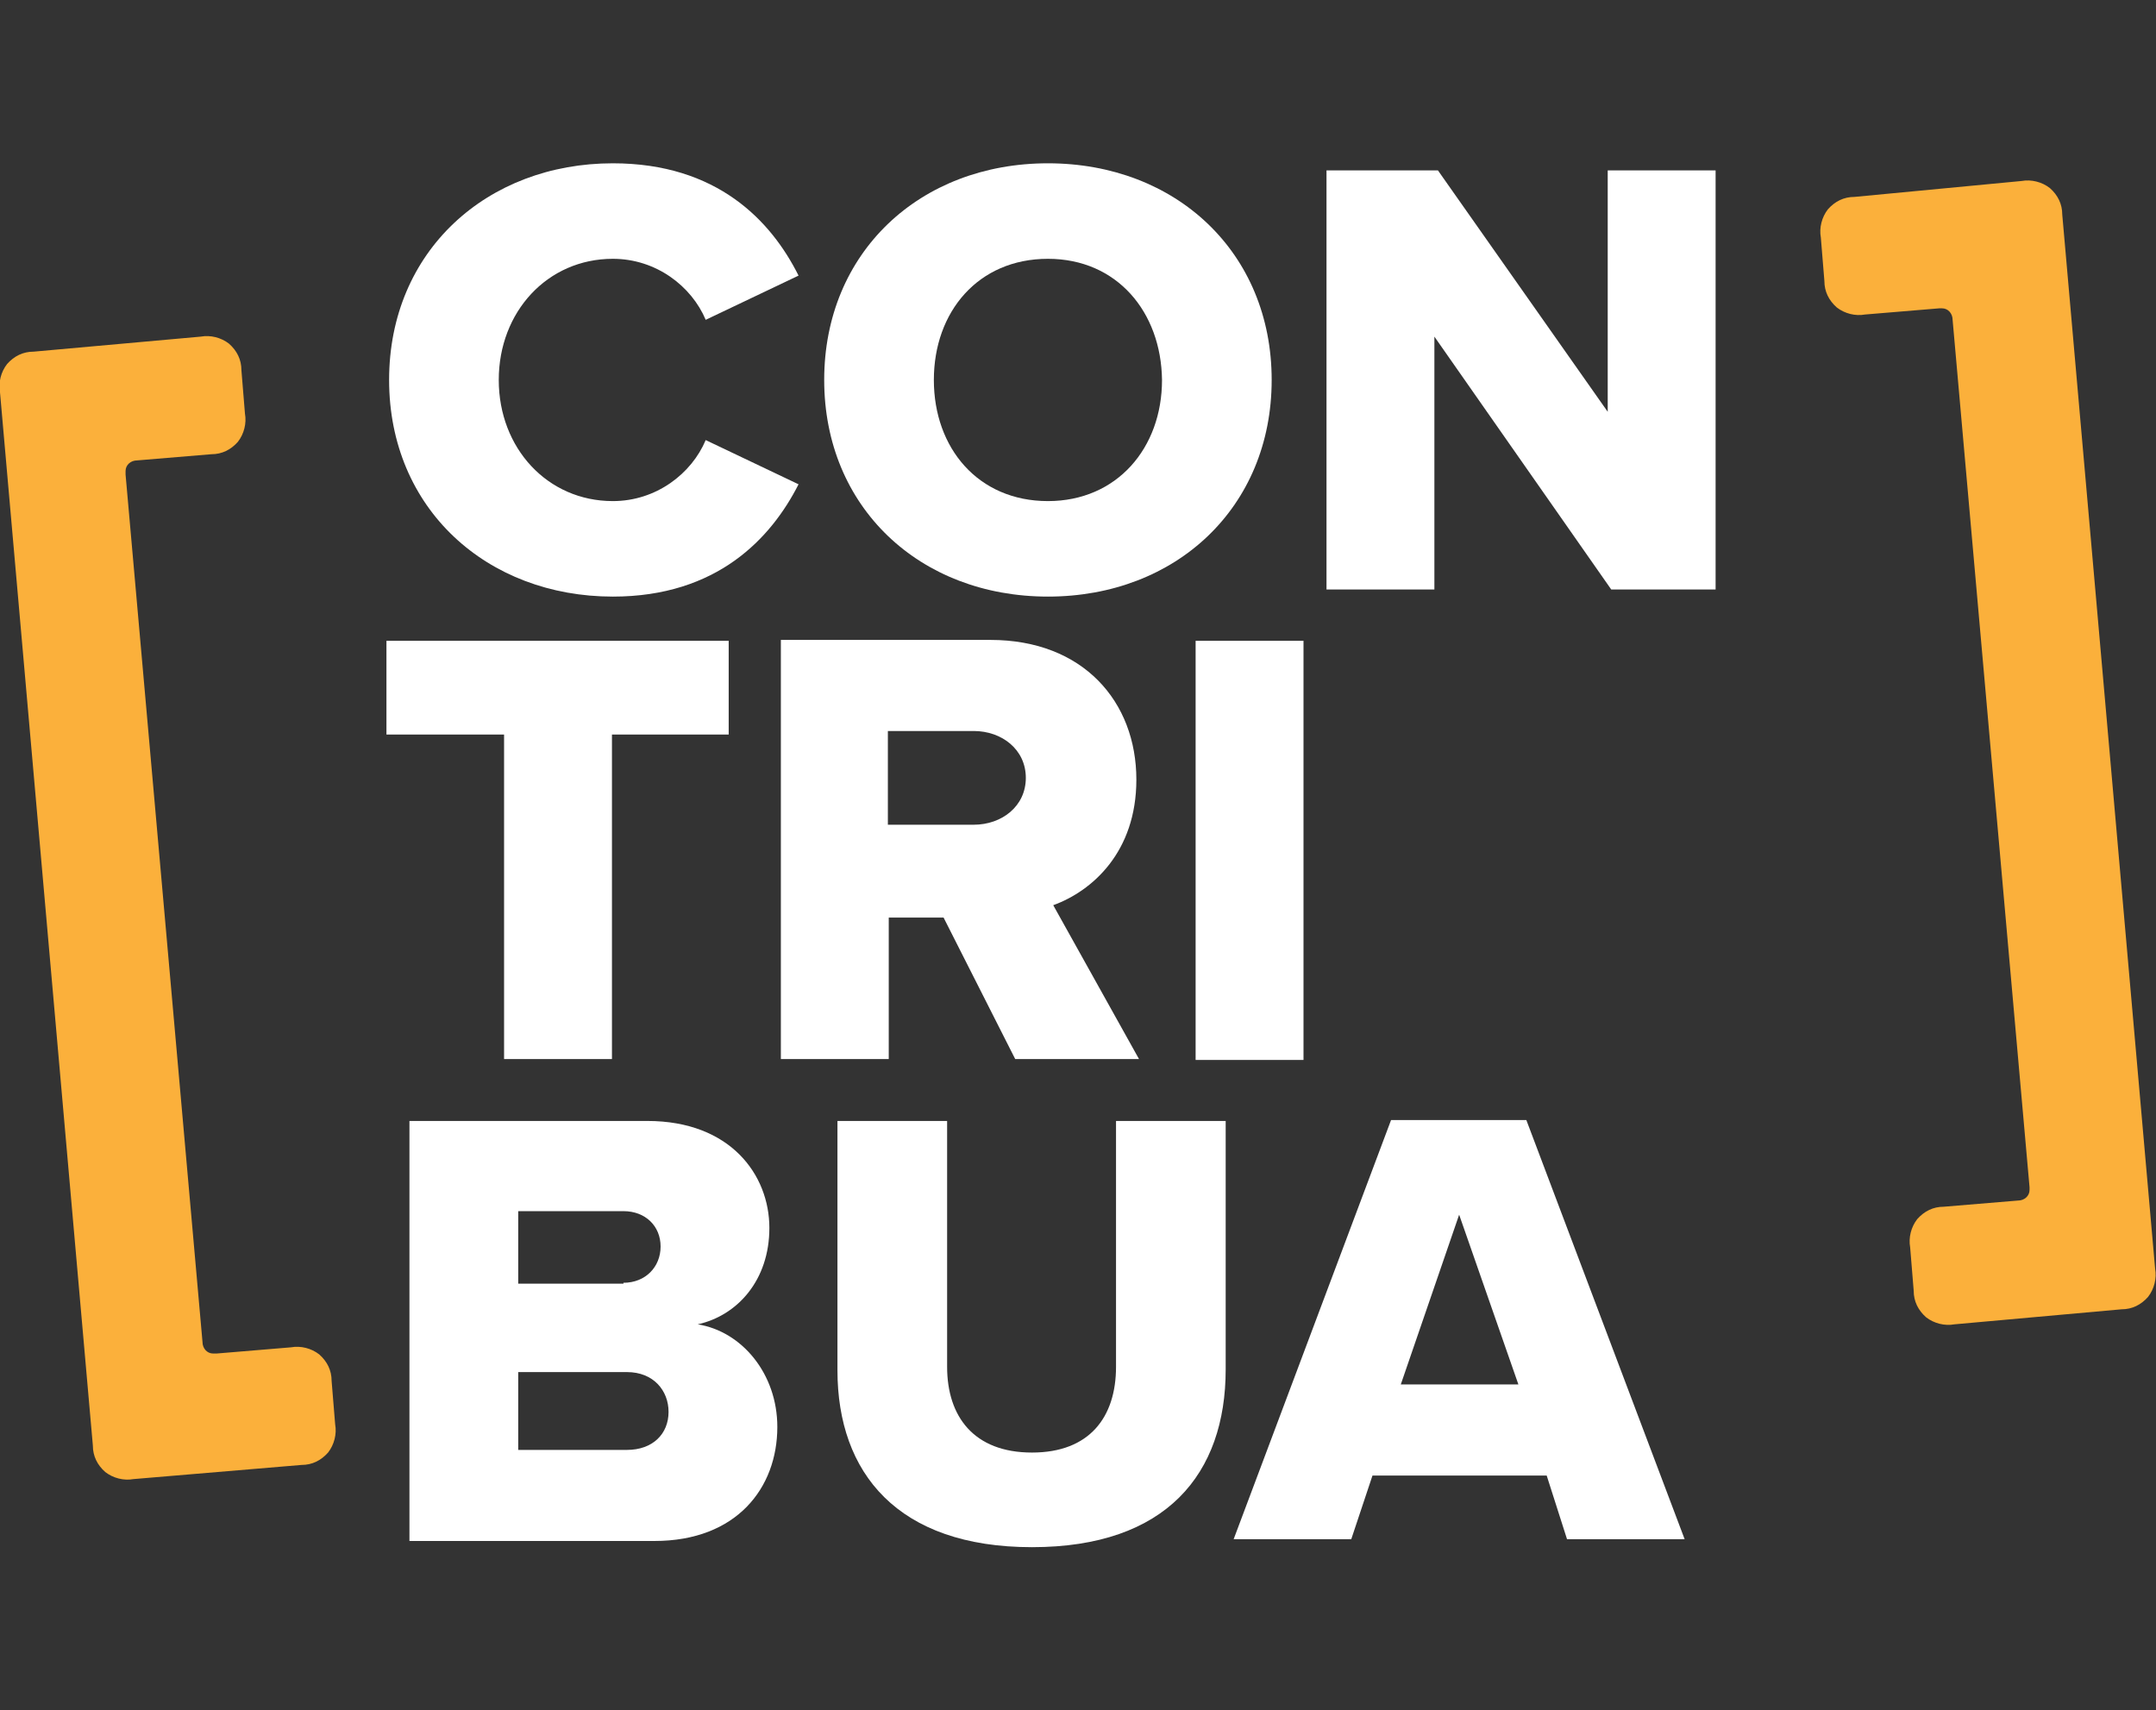 <?xml version="1.0" encoding="utf-8"?>
<!-- Generator: Adobe Illustrator 25.4.1, SVG Export Plug-In . SVG Version: 6.00 Build 0)  -->
<svg version="1.1" id="Layer_1" xmlns="http://www.w3.org/2000/svg" xmlns:xlink="http://www.w3.org/1999/xlink" x="0px" y="0px"
	 viewBox="0 0 243.8 193.4" style="enable-background:new 0 0 243.8 193.4;" xml:space="preserve">
<rect x="0" y="0" width="243.8" height="193.4" fill="#333333" stroke="none"/>
<style type="text/css">
	.st0{enable-background:new    ;}
	.st1{fill:#FFFFFF;}
	.st2{fill:#FBB03B;}
</style>
<g id="Group_835" transform="translate(-672 -1153.032)">
	<g class="st0">
		<path class="st1" d="M716,1196c0-14.6,11.1-24.5,25.3-24.5c11.8,0,17.9,6.5,21,12.7l-10.5,5c-1.6-3.8-5.6-6.9-10.5-6.9
			c-7.4,0-12.9,6-12.9,13.7c0,7.7,5.5,13.7,12.9,13.7c4.9,0,8.9-3.1,10.5-6.9l10.5,5c-3.1,6.1-9.2,12.7-21,12.7
			C727.1,1220.5,716,1210.6,716,1196z"/>
		<path class="st1" d="M790.5,1171.5c14.5,0,25.3,10.1,25.3,24.5s-10.8,24.5-25.3,24.5c-14.5,0-25.3-10.1-25.3-24.5
			S776,1171.5,790.5,1171.5z M790.5,1182.3c-7.9,0-12.9,6-12.9,13.7c0,7.7,5,13.7,12.9,13.7c7.8,0,12.9-6,12.9-13.7
			C803.3,1188.3,798.3,1182.3,790.5,1182.3z"/>
		<path class="st1" d="M834.2,1191.1v28.6h-12.2v-47.4h12.6l19.2,27.3v-27.3H866v47.4h-11.8L834.2,1191.1z"/>
	</g>
	<g class="st0">
		<path class="st1" d="M729,1236.1h-13.3v-10.6h38.7v10.6h-13.2v36.7H729V1236.1z"/>
		<path class="st1" d="M778.7,1256.8h-6.2v16h-12.2v-47.4H784c10.5,0,16.5,7,16.5,15.8c0,8.2-5,12.6-9.4,14.2l9.7,17.4h-14
			L778.7,1256.8z M782.1,1235.7h-9.7v10.6h9.7c3.2,0,5.9-2.1,5.9-5.3C788,1237.8,785.3,1235.7,782.1,1235.7z"/>
		<path class="st1" d="M807.2,1225.5h12.2v47.4h-12.2V1225.5z"/>
	</g>
	<g class="st0">
		<path class="st1" d="M718.4,1279.8h26.8c9.4,0,13.8,6.1,13.8,12.1c0,5.9-3.6,9.9-8.1,10.9c5,0.8,9,5.6,9,11.6
			c0,6.9-4.6,12.9-13.9,12.9h-27.7V1279.8z M742.5,1298.1c2.5,0,4.2-1.8,4.2-4.1c0-2.3-1.7-4-4.2-4h-11.9v8.2H742.5z M742.9,1317
			c2.9,0,4.7-1.8,4.7-4.3c0-2.4-1.7-4.5-4.7-4.5h-12.3v8.8H742.9z"/>
		<path class="st1" d="M766.7,1279.8h12.4v27.8c0,5.6,3,9.7,9.6,9.7c6.5,0,9.5-4,9.5-9.7v-27.8h12.4v28.1c0,11.8-6.7,20.1-21.9,20.1
			s-22-8.4-22-20V1279.8z"/>
		<path class="st1" d="M846.9,1319.9h-19.7l-2.4,7.2h-13.3l17.8-47.4h15.3l17.9,47.4h-13.3L846.9,1319.9z M830.4,1309.6h13.3
			l-6.7-19.2L830.4,1309.6z"/>
	</g>
	<path id="Path_104" class="st2" d="M687.1,1320.3c-1.1,0.2-2.3-0.1-3.2-0.8c-0.9-0.8-1.4-1.8-1.4-3L672,1197.4
		c-0.2-1.1,0.1-2.3,0.8-3.2c0.8-0.9,1.8-1.4,3-1.4l18.9-1.7c1.1-0.2,2.3,0.1,3.2,0.8c0.9,0.8,1.4,1.8,1.4,3l0.4,4.9
		c0.2,1.1-0.1,2.3-0.8,3.2c-0.8,0.9-1.8,1.4-3,1.4l-8.4,0.7c-0.7,0-1.3,0.5-1.3,1.2c0,0.1,0,0.2,0,0.4l8.7,98.1
		c0,0.7,0.5,1.3,1.2,1.3c0.1,0,0.2,0,0.4,0l8.4-0.7c1.1-0.2,2.3,0.1,3.2,0.8c0.9,0.8,1.4,1.8,1.4,3l0.4,4.9c0.2,1.1-0.1,2.3-0.8,3.2
		c-0.8,0.9-1.8,1.4-3,1.4L687.1,1320.3z"/>
	<path id="Path_105" class="st2" d="M900.6,1173.5c1.1-0.2,2.3,0.1,3.2,0.8c0.9,0.8,1.4,1.8,1.4,3l10.5,119.2
		c0.2,1.1-0.1,2.3-0.8,3.2c-0.8,0.9-1.8,1.4-3,1.4l-18.9,1.7c-1.1,0.2-2.3-0.1-3.2-0.8c-0.9-0.8-1.4-1.8-1.4-3l-0.4-4.9
		c-0.2-1.1,0.1-2.3,0.8-3.2c0.8-0.9,1.8-1.4,3-1.4l8.4-0.7c0.7,0,1.3-0.5,1.3-1.2c0-0.1,0-0.2,0-0.3l-8.7-98.1
		c0-0.7-0.5-1.3-1.2-1.3c-0.1,0-0.2,0-0.3,0l-8.4,0.7c-1.1,0.2-2.3-0.1-3.2-0.8c-0.9-0.8-1.4-1.8-1.4-3l-0.4-4.9
		c-0.2-1.1,0.1-2.3,0.8-3.2c0.8-0.9,1.8-1.4,3-1.4L900.6,1173.5z"/>
</g>
</svg>
